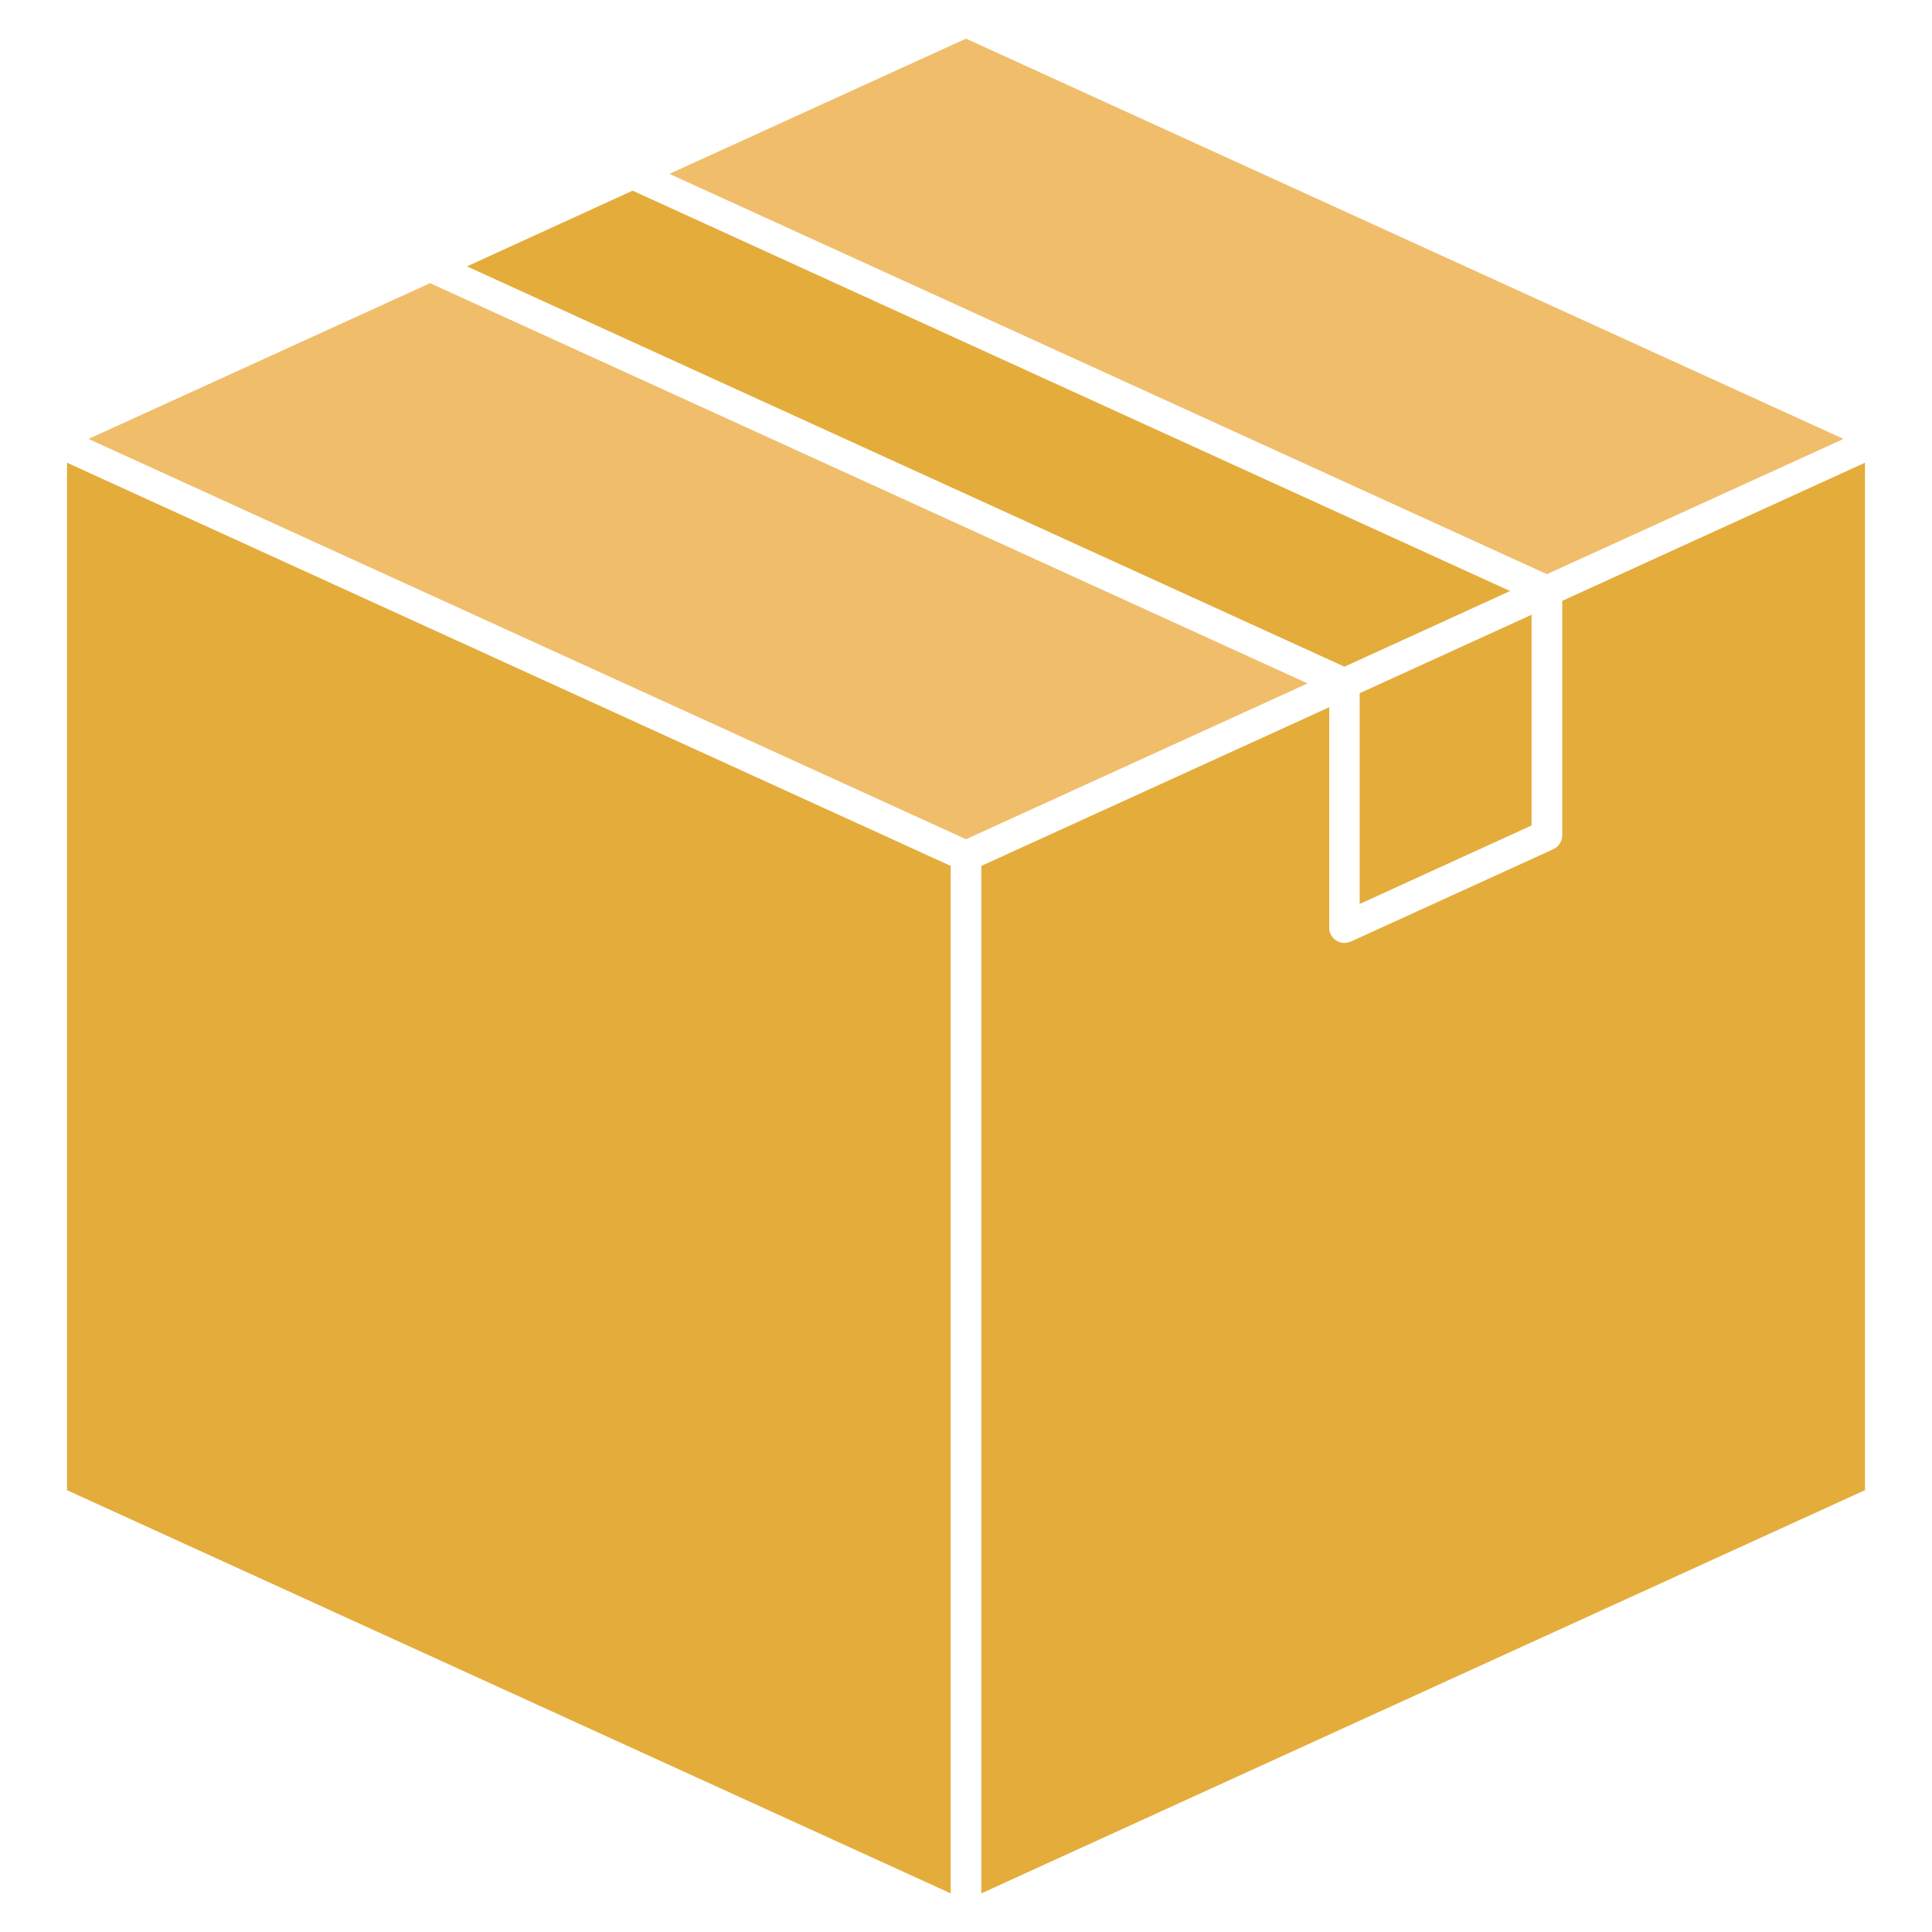 <svg width="42" height="42" viewBox="0 0 42 42" fill="none" xmlns="http://www.w3.org/2000/svg">
<path d="M20.667 18.824V41.16L1.457 32.395V10.059L20.667 18.824Z" fill="#E4AC3B"/>
<path d="M40.076 9.542L33.629 12.482L14.553 3.78L21 0.84L40.076 9.542Z" fill="#F0BD6B"/>
<path d="M28.426 14.857L21 18.244L1.924 9.542L9.35 6.156L28.426 14.857Z" fill="#F0BD6B"/>
<path d="M32.828 12.849L29.227 14.493L10.151 5.791L13.752 4.145L32.828 12.849Z" fill="#E4AC3B"/>
<path d="M33.295 13.364V17.945L29.558 19.651V15.07L33.295 13.364Z" fill="#E4AC3B"/>
<path d="M29.227 20.499C29.279 20.499 29.324 20.483 29.371 20.467L33.755 18.467C33.878 18.417 33.962 18.291 33.962 18.16V13.062L40.543 10.059V32.395L21.333 41.16V18.824L28.896 15.375V20.168C28.893 20.349 29.046 20.499 29.227 20.499Z" fill="#E4AC3B"/>
</svg>
